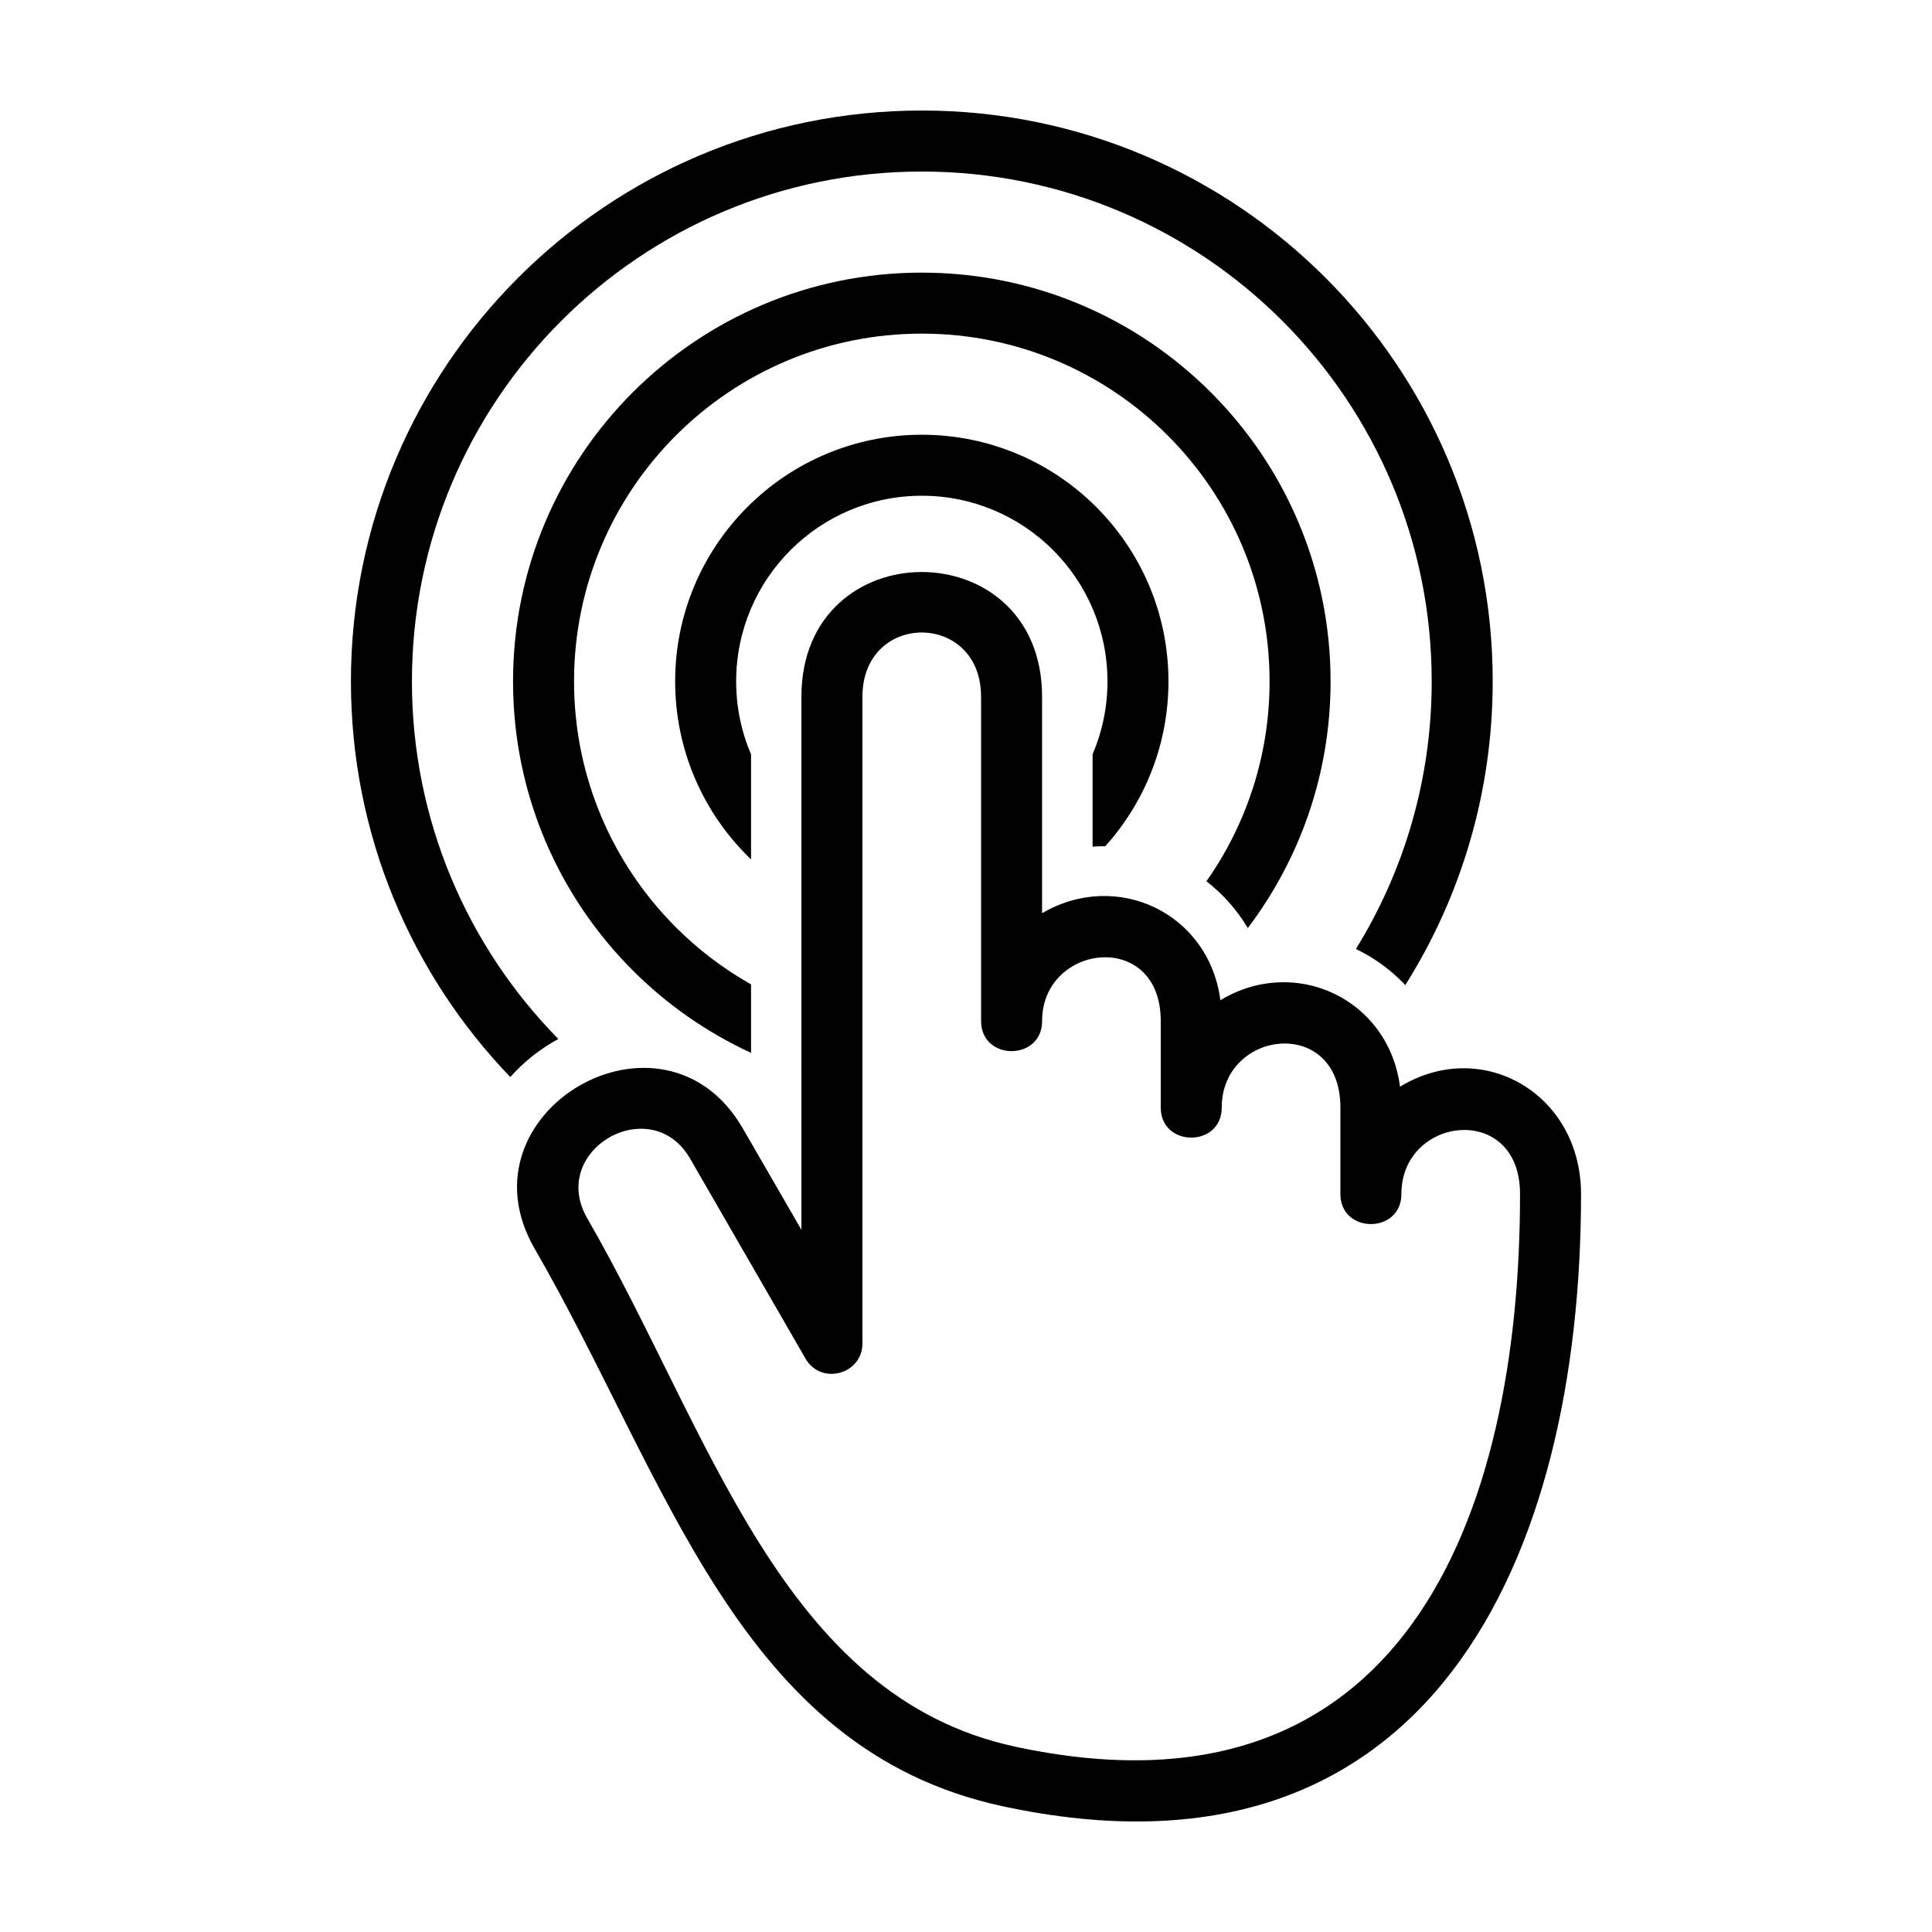 <?xml version="1.0" encoding="UTF-8"?>
<!-- The Best Svg Icon site in the world: iconSvg.co, Visit us! https://iconsvg.co -->
<svg fill="#000000" width="800px" height="800px" version="1.1" viewBox="144 144 512 512" xmlns="http://www.w3.org/2000/svg">
 <g fill-rule="evenodd">
  <path d="m388.29 173.29c41.773 0 79.598 16.938 106.98 44.312 27.375 27.375 44.312 65.199 44.312 106.98 0 29.57-8.492 57.164-23.16 80.473-3.766-3.992-8.211-7.223-13.086-9.566 12.73-20.613 20.082-44.902 20.082-70.906 0-37.312-15.125-71.098-39.578-95.547-24.453-24.449-58.234-39.574-95.547-39.574s-71.098 15.125-95.547 39.574c-24.449 24.449-39.578 58.234-39.578 95.547 0 36.914 14.809 70.371 38.801 94.758-4.676 2.531-9.004 5.902-12.738 10.082-26.145-27.191-42.227-64.145-42.227-104.84 0-41.777 16.934-79.598 44.312-106.98 27.375-27.375 65.199-44.309 106.98-44.309z"/>
  <path d="m388.29 259.21c18.047 0 34.391 7.32 46.219 19.145 11.828 11.824 19.145 28.168 19.145 46.219 0 16.793-6.336 32.109-16.746 43.688-1.117-0.008-2.238 0.023-3.363 0.102v-24.457c2.539-5.934 3.945-12.469 3.945-19.332 0-13.586-5.508-25.891-14.41-34.789-8.902-8.902-21.203-14.41-34.789-14.41-13.586 0-25.891 5.508-34.793 14.406-8.902 8.902-14.41 21.203-14.41 34.793 0 6.863 1.406 13.402 3.945 19.34v27.828l-0.965-0.945c-11.828-11.828-19.145-28.172-19.145-46.219 0-18.051 7.316-34.395 19.145-46.219 11.828-11.832 28.172-19.148 46.223-19.148z"/>
  <path d="m388.29 216.25c29.91 0 56.996 12.125 76.598 31.727 19.602 19.598 31.727 46.684 31.727 76.598 0 24.551-8.172 47.195-21.938 65.367-2.894-4.875-6.637-9.047-10.961-12.395 10.543-14.988 16.734-33.258 16.734-52.973 0-25.453-10.316-48.496-26.992-65.168-16.676-16.676-39.719-26.992-65.168-26.992-25.453 0-48.496 10.316-65.172 26.992-16.676 16.676-26.992 39.719-26.992 65.168 0 25.449 10.316 48.492 26.992 65.168 5.898 5.898 12.598 11.004 19.918 15.137v18.141c-11.73-5.402-22.332-12.832-31.348-21.848-19.598-19.605-31.727-46.688-31.727-76.598 0-29.914 12.125-57 31.727-76.598 19.602-19.602 46.684-31.727 76.602-31.727z"/>
  <path d="m357.49 504.08-30.586-53.008c-10.367-17.965-37.719-2.301-27.277 15.785 32.633 56.52 51.367 126.64 113.38 140.02 102.61 22.121 133.82-60.734 133.82-146.46 0-24.414-31.445-20.738-31.445 0 0 10.633-16.164 10.633-16.164 0v-22.914c0-24.41-31.445-20.734-31.445 0 0 10.633-16.164 10.633-16.164 0v-22.914c0-24.406-31.445-20.578-31.445 0 0 10.633-16.164 10.633-16.164 0l-0.004-85.941c0-22.695-31.445-22.703-31.445 0v171.39c-0.012 8.16-10.93 11.164-15.059 4.039zm-16.645-61.051 15.543 26.887-0.004-141.27c0-44.078 63.777-44.07 63.777 0v57.367c19.695-11.559 44.199-0.188 47.254 23.055 19.691-11.902 44.531-0.508 47.609 22.91 21.902-13.27 47.965 1.984 47.965 28.441 0 96.445-39.945 186.7-153.33 162.24-69.938-15.09-88.473-86.27-123.99-147.79-20.898-36.199 34.141-68.219 55.172-31.848z"/>
 </g>
</svg>